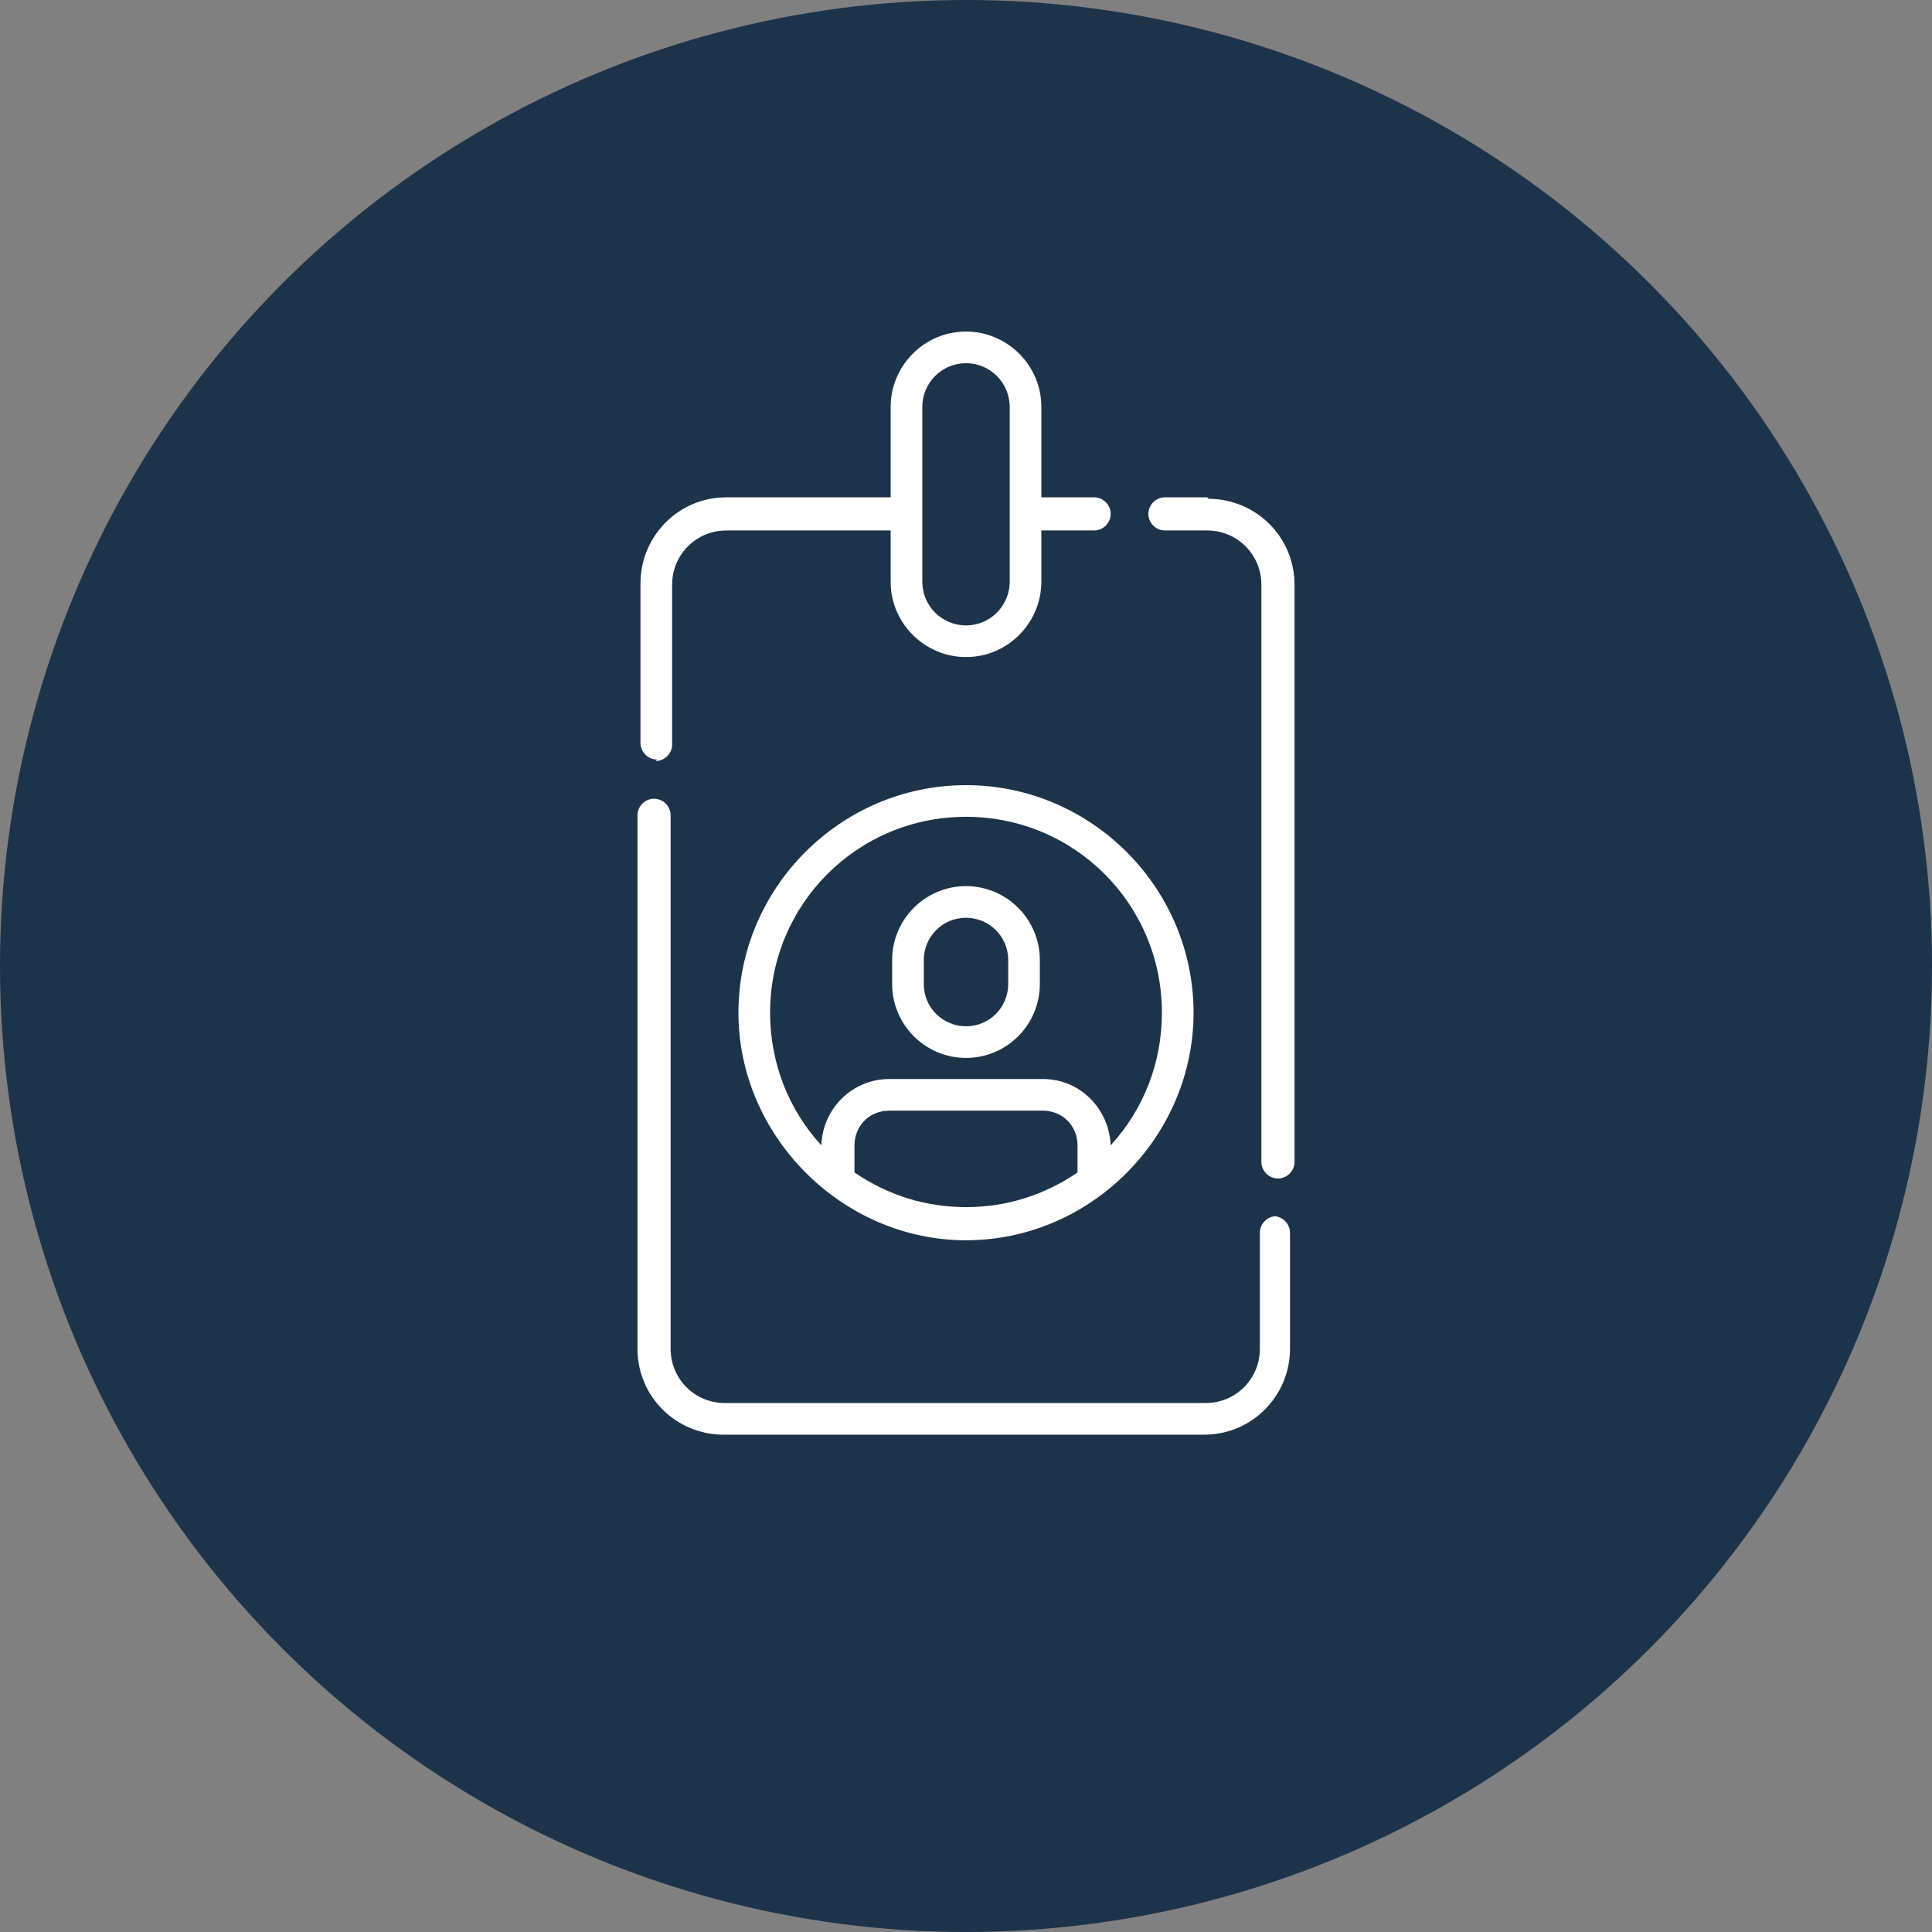 <?xml version="1.0" encoding="UTF-8"?> <!-- Creator: CorelDRAW 2019 (64-Bit) --> <svg xmlns="http://www.w3.org/2000/svg" xmlns:xlink="http://www.w3.org/1999/xlink" xmlns:xodm="http://www.corel.com/coreldraw/odm/2003" xml:space="preserve" width="7mm" height="7mm" style="shape-rendering:geometricPrecision; text-rendering:geometricPrecision; image-rendering:optimizeQuality; fill-rule:evenodd; clip-rule:evenodd" viewBox="0 0 12.82 12.82"><rect x="0" y="0" width="12.82" height="12.82" fill="#808080" stroke="none"/> <defs> <style type="text/css"> <![CDATA[ .fil0 {fill:#1D334A} .fil1 {fill:white;fill-rule:nonzero} ]]> </style> </defs> <g id="Слой_x0020_1">  <g id="_1904078646128"> <circle class="fil0" cx="6.41" cy="6.41" r="6.41"></circle> <g> <path class="fil1" d="M4.35 5.05c0.06,0 0.11,-0.05 0.11,-0.11l0 -1.06c0,-0.2 0.16,-0.36 0.36,-0.36l1.09 0 0 0.34c0,0.28 0.23,0.5 0.5,0.5 0.28,0 0.5,-0.23 0.5,-0.5l0 -0.34 0.35 0c0.06,0 0.11,-0.05 0.11,-0.11 0,-0.06 -0.05,-0.11 -0.11,-0.11l-0.35 0 0 -0.6c0,-0.28 -0.23,-0.5 -0.5,-0.5 -0.28,0 -0.5,0.23 -0.5,0.5l0 0.6 -1.09 0c-0.32,0 -0.57,0.26 -0.57,0.57l0 1.06c0,0.06 0.05,0.11 0.11,0.11zm1.77 -2.35c0,-0.16 0.13,-0.29 0.29,-0.29 0.16,0 0.29,0.13 0.29,0.29l0 1.16c0,0.16 -0.13,0.29 -0.29,0.29 -0.16,0 -0.29,-0.13 -0.29,-0.29l0 -1.16z"></path> <path class="fil1" d="M8.47 8.07c-0.06,0 -0.11,0.05 -0.11,0.11l0 0.77c0,0.2 -0.16,0.36 -0.36,0.36l-3.19 0c-0.2,0 -0.36,-0.16 -0.36,-0.36l0 -3.54c0,-0.06 -0.05,-0.11 -0.11,-0.11 -0.06,0 -0.11,0.05 -0.11,0.11l0 3.54c0,0.32 0.26,0.57 0.57,0.57l3.19 0c0.32,0 0.57,-0.26 0.57,-0.57l0 -0.77c0,-0.06 -0.05,-0.11 -0.11,-0.11l0 0z"></path> <path class="fil1" d="M8.01 3.3l-0.28 0c-0.06,0 -0.11,0.05 -0.11,0.11 0,0.06 0.05,0.11 0.11,0.11l0.28 0c0.2,0 0.36,0.16 0.36,0.36l0 3.83c0,0.06 0.05,0.11 0.11,0.11 0.06,0 0.11,-0.05 0.11,-0.11l0 -3.83c0,-0.32 -0.26,-0.57 -0.57,-0.57l0 0z"></path> <path class="fil1" d="M5.92 6.37l0 0.16c0,0.27 0.22,0.49 0.49,0.49l0 0c0.27,0 0.49,-0.22 0.49,-0.49l0 -0.16c0,-0.27 -0.22,-0.49 -0.49,-0.49l-0 0c-0.27,0 -0.49,0.22 -0.49,0.49l0 0zm0.77 0l0 0.16c0,0.15 -0.12,0.28 -0.28,0.28l-0 0c-0.15,0 -0.28,-0.12 -0.28,-0.28l0 -0.16c0,-0.15 0.12,-0.28 0.28,-0.28l0 0c0.15,0 0.28,0.12 0.28,0.28z"></path> <path class="fil1" d="M4.9 6.72c0,0.82 0.69,1.51 1.51,1.51 0.83,0 1.51,-0.69 1.51,-1.51 0,-0.83 -0.68,-1.51 -1.51,-1.51 -0.83,0 -1.51,0.68 -1.51,1.51zm0.77 1.06l0 -0.18c0,-0.13 0.1,-0.23 0.23,-0.23l1.02 0c0.13,0 0.23,0.1 0.23,0.23l0 0.18c-0.22,0.15 -0.47,0.23 -0.74,0.23 -0.27,0 -0.52,-0.08 -0.74,-0.23l0 0zm2.04 -1.06c0,0.33 -0.12,0.64 -0.34,0.88 -0.01,-0.24 -0.2,-0.44 -0.45,-0.44l-1.02 0c-0.24,0 -0.44,0.19 -0.45,0.44 -0.22,-0.24 -0.34,-0.55 -0.34,-0.88 0,-0.72 0.58,-1.3 1.3,-1.3 0.72,0 1.3,0.58 1.3,1.3l0 0z"></path> </g> </g> </g> </svg> 